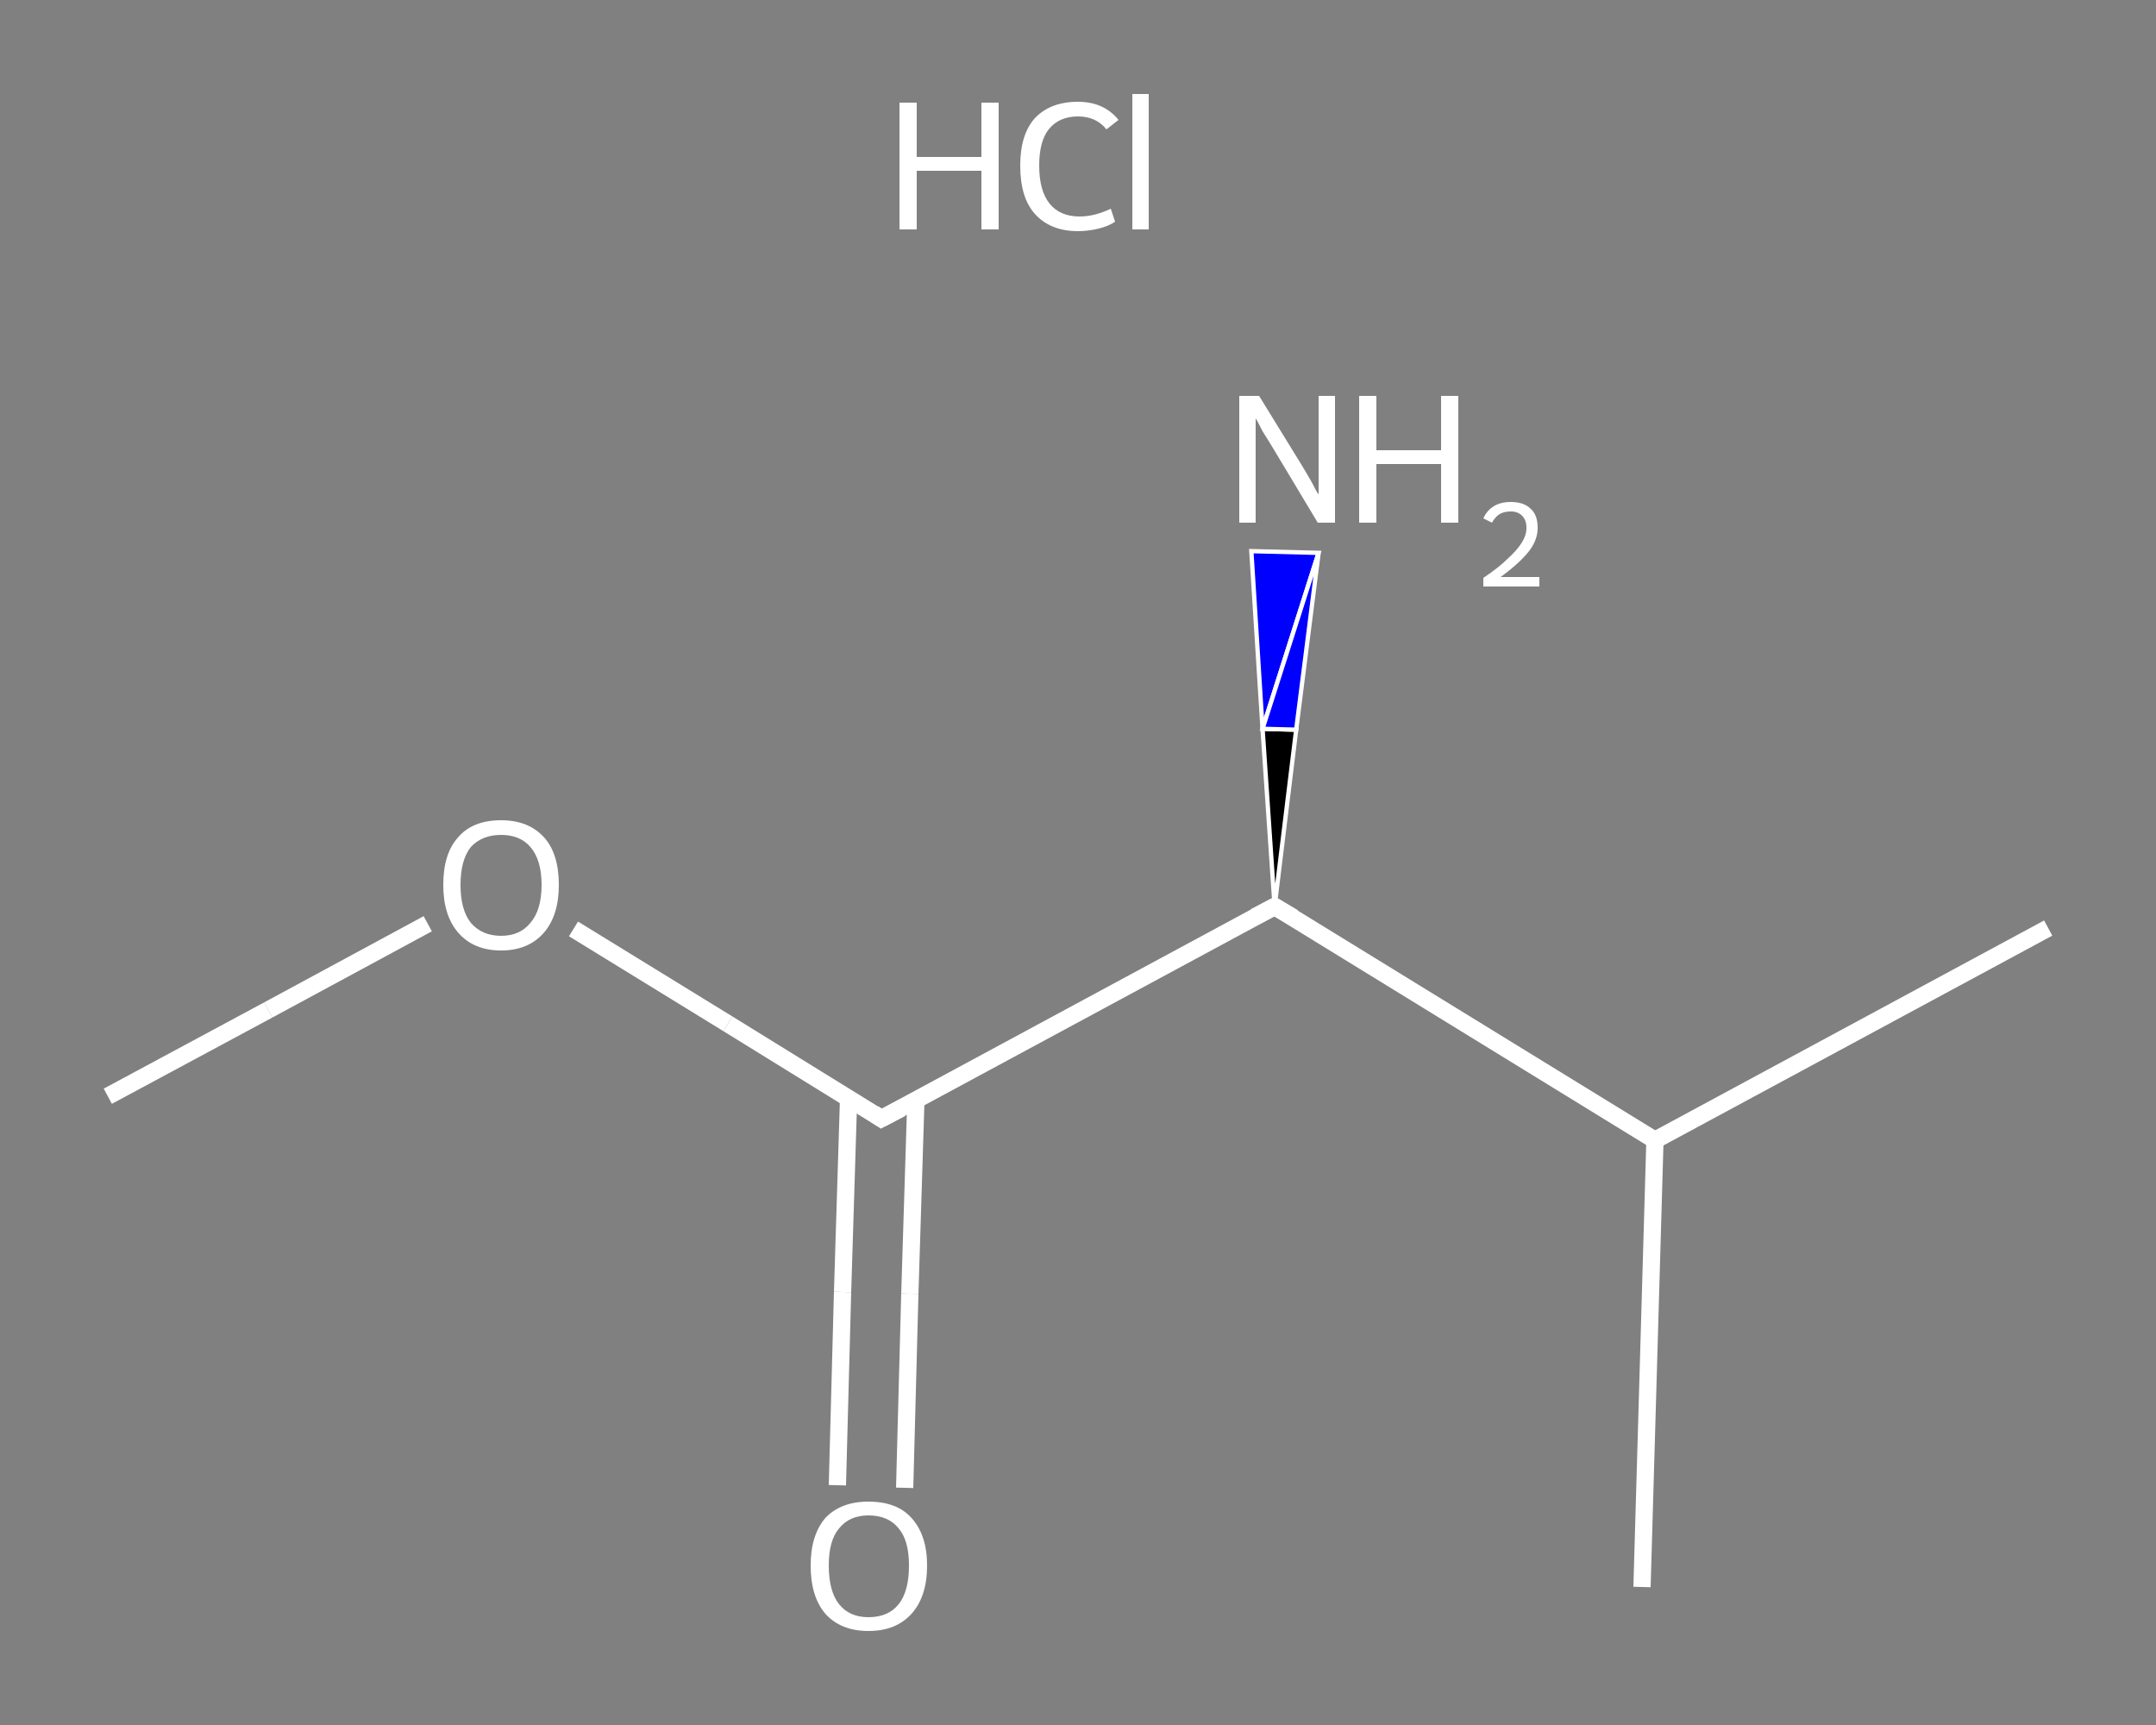 <?xml version='1.0' encoding='iso-8859-1'?>
<svg version='1.1' baseProfile='full'
              xmlns='http://www.w3.org/2000/svg'
                      xmlns:rdkit='http://www.rdkit.org/xml'
                      xmlns:xlink='http://www.w3.org/1999/xlink'
                  xml:space='preserve'
width='250px' height='200px' viewBox='0 0 250 200'>
<rect x="0" y="0" width="250" height="200" fill="#808080" stroke="none"/>
<!-- END OF HEADER -->
<rect style='opacity:1.0;fill:transparent;stroke:none' width='250.0' height='200.0' x='0.0' y='0.0'> </rect>
<path class='bond-0 atom-0 atom-1' d='M 12.5,127.1 L 31.1,117.1' style='fill:none;fill-rule:evenodd;stroke:#FFFFFF;stroke-width:2.0px;stroke-linecap:butt;stroke-linejoin:miter;stroke-opacity:1' />
<path class='bond-0 atom-0 atom-1' d='M 31.1,117.1 L 49.6,107.1' style='fill:none;fill-rule:evenodd;stroke:#FFFFFF;stroke-width:2.0px;stroke-linecap:butt;stroke-linejoin:miter;stroke-opacity:1' />
<path class='bond-1 atom-1 atom-2' d='M 66.5,107.7 L 84.4,118.7' style='fill:none;fill-rule:evenodd;stroke:#FFFFFF;stroke-width:2.0px;stroke-linecap:butt;stroke-linejoin:miter;stroke-opacity:1' />
<path class='bond-1 atom-1 atom-2' d='M 84.4,118.7 L 102.2,129.7' style='fill:none;fill-rule:evenodd;stroke:#FFFFFF;stroke-width:2.0px;stroke-linecap:butt;stroke-linejoin:miter;stroke-opacity:1' />
<path class='bond-2 atom-2 atom-3' d='M 98.4,127.3 L 97.7,149.8' style='fill:none;fill-rule:evenodd;stroke:#FFFFFF;stroke-width:2.0px;stroke-linecap:butt;stroke-linejoin:miter;stroke-opacity:1' />
<path class='bond-2 atom-2 atom-3' d='M 97.7,149.8 L 97.1,172.2' style='fill:none;fill-rule:evenodd;stroke:#FFFFFF;stroke-width:2.0px;stroke-linecap:butt;stroke-linejoin:miter;stroke-opacity:1' />
<path class='bond-2 atom-2 atom-3' d='M 106.2,127.6 L 105.5,150.0' style='fill:none;fill-rule:evenodd;stroke:#FFFFFF;stroke-width:2.0px;stroke-linecap:butt;stroke-linejoin:miter;stroke-opacity:1' />
<path class='bond-2 atom-2 atom-3' d='M 105.5,150.0 L 104.9,172.5' style='fill:none;fill-rule:evenodd;stroke:#FFFFFF;stroke-width:2.0px;stroke-linecap:butt;stroke-linejoin:miter;stroke-opacity:1' />
<path class='bond-3 atom-2 atom-4' d='M 102.2,129.7 L 147.8,105.1' style='fill:none;fill-rule:evenodd;stroke:#FFFFFF;stroke-width:2.0px;stroke-linecap:butt;stroke-linejoin:miter;stroke-opacity:1' />
<path class='bond-4 atom-4 atom-5' d='M 147.8,105.1 L 146.4,84.5 L 150.3,84.6 Z' style='fill:#000000;fill-rule:evenodd;fill-opacity:1;stroke:#FFFFFF;stroke-width:0.5px;stroke-linecap:butt;stroke-linejoin:miter;stroke-opacity:1;' />
<path class='bond-4 atom-4 atom-5' d='M 146.4,84.5 L 152.9,64.1 L 145.1,63.9 Z' style='fill:#0000FF;fill-rule:evenodd;fill-opacity:1;stroke:#FFFFFF;stroke-width:0.5px;stroke-linecap:butt;stroke-linejoin:miter;stroke-opacity:1;' />
<path class='bond-4 atom-4 atom-5' d='M 146.4,84.5 L 150.3,84.6 L 152.9,64.1 Z' style='fill:#0000FF;fill-rule:evenodd;fill-opacity:1;stroke:#FFFFFF;stroke-width:0.5px;stroke-linecap:butt;stroke-linejoin:miter;stroke-opacity:1;' />
<path class='bond-5 atom-4 atom-6' d='M 147.8,105.1 L 191.9,132.2' style='fill:none;fill-rule:evenodd;stroke:#FFFFFF;stroke-width:2.0px;stroke-linecap:butt;stroke-linejoin:miter;stroke-opacity:1' />
<path class='bond-6 atom-6 atom-7' d='M 191.9,132.2 L 237.5,107.6' style='fill:none;fill-rule:evenodd;stroke:#FFFFFF;stroke-width:2.0px;stroke-linecap:butt;stroke-linejoin:miter;stroke-opacity:1' />
<path class='bond-7 atom-6 atom-8' d='M 191.9,132.2 L 190.4,184.0' style='fill:none;fill-rule:evenodd;stroke:#FFFFFF;stroke-width:2.0px;stroke-linecap:butt;stroke-linejoin:miter;stroke-opacity:1' />
<path d='M 101.3,129.1 L 102.2,129.7 L 104.5,128.5' style='fill:none;stroke:#FFFFFF;stroke-width:2.0px;stroke-linecap:butt;stroke-linejoin:miter;stroke-opacity:1;' />
<path d='M 145.5,106.3 L 147.8,105.1 L 150.0,106.4' style='fill:none;stroke:#FFFFFF;stroke-width:2.0px;stroke-linecap:butt;stroke-linejoin:miter;stroke-opacity:1;' />
<path class='atom-1' d='M 51.4 102.6
Q 51.4 99.0, 53.1 97.1
Q 54.8 95.1, 58.1 95.1
Q 61.3 95.1, 63.1 97.1
Q 64.8 99.0, 64.8 102.6
Q 64.8 106.1, 63.1 108.1
Q 61.3 110.2, 58.1 110.2
Q 54.9 110.2, 53.1 108.1
Q 51.4 106.1, 51.4 102.6
M 58.1 108.5
Q 60.3 108.5, 61.5 107.0
Q 62.8 105.5, 62.8 102.6
Q 62.8 99.7, 61.5 98.2
Q 60.3 96.8, 58.1 96.8
Q 55.9 96.8, 54.6 98.2
Q 53.4 99.7, 53.4 102.6
Q 53.4 105.5, 54.6 107.0
Q 55.9 108.5, 58.1 108.5
' fill='#FFFFFF'/>
<path class='atom-3' d='M 94.0 181.5
Q 94.0 178.0, 95.7 176.0
Q 97.5 174.1, 100.7 174.1
Q 104.0 174.1, 105.7 176.0
Q 107.5 178.0, 107.5 181.5
Q 107.5 185.1, 105.7 187.1
Q 103.9 189.1, 100.7 189.1
Q 97.5 189.1, 95.7 187.1
Q 94.0 185.1, 94.0 181.5
M 100.7 187.5
Q 103.0 187.5, 104.2 186.0
Q 105.4 184.5, 105.4 181.5
Q 105.4 178.6, 104.2 177.2
Q 103.0 175.7, 100.7 175.7
Q 98.5 175.7, 97.3 177.2
Q 96.1 178.6, 96.1 181.5
Q 96.1 184.5, 97.3 186.0
Q 98.5 187.5, 100.7 187.5
' fill='#FFFFFF'/>
<path class='atom-5' d='M 146.0 45.9
L 150.8 53.7
Q 151.3 54.5, 152.1 55.9
Q 152.8 57.3, 152.9 57.3
L 152.9 45.9
L 154.8 45.9
L 154.8 60.6
L 152.8 60.6
L 147.7 52.1
Q 147.1 51.1, 146.4 50.0
Q 145.8 48.8, 145.6 48.5
L 145.6 60.6
L 143.7 60.6
L 143.7 45.9
L 146.0 45.9
' fill='#FFFFFF'/>
<path class='atom-5' d='M 157.6 45.9
L 159.6 45.9
L 159.6 52.2
L 167.1 52.2
L 167.1 45.9
L 169.1 45.9
L 169.1 60.6
L 167.1 60.6
L 167.1 53.8
L 159.6 53.8
L 159.6 60.6
L 157.6 60.6
L 157.6 45.9
' fill='#FFFFFF'/>
<path class='atom-5' d='M 172.0 60.1
Q 172.4 59.2, 173.2 58.7
Q 174.0 58.2, 175.2 58.2
Q 176.7 58.2, 177.5 59.0
Q 178.3 59.7, 178.3 61.2
Q 178.3 62.6, 177.3 63.9
Q 176.2 65.3, 174.0 66.9
L 178.5 66.9
L 178.5 68.0
L 172.0 68.0
L 172.0 67.0
Q 173.8 65.8, 174.8 64.8
Q 175.9 63.8, 176.4 63.0
Q 177.0 62.1, 177.0 61.2
Q 177.0 60.3, 176.5 59.8
Q 176.0 59.3, 175.2 59.3
Q 174.4 59.3, 173.9 59.6
Q 173.4 59.9, 173.0 60.6
L 172.0 60.1
' fill='#FFFFFF'/>
<path class='atom-9' d='M 104.3 11.9
L 106.3 11.9
L 106.3 18.2
L 113.8 18.2
L 113.8 11.9
L 115.8 11.9
L 115.8 26.6
L 113.8 26.6
L 113.8 19.8
L 106.3 19.8
L 106.3 26.6
L 104.3 26.6
L 104.3 11.9
' fill='#FFFFFF'/>
<path class='atom-9' d='M 118.3 19.2
Q 118.3 15.6, 120.0 13.7
Q 121.8 11.8, 125.0 11.8
Q 128.0 11.8, 129.7 13.9
L 128.3 15.0
Q 127.1 13.5, 125.0 13.5
Q 122.8 13.5, 121.6 15.0
Q 120.5 16.4, 120.5 19.2
Q 120.5 22.1, 121.7 23.6
Q 122.9 25.1, 125.2 25.1
Q 126.9 25.1, 128.8 24.2
L 129.3 25.7
Q 128.6 26.2, 127.4 26.5
Q 126.2 26.8, 125.0 26.8
Q 121.8 26.8, 120.0 24.8
Q 118.3 22.9, 118.3 19.2
' fill='#FFFFFF'/>
<path class='atom-9' d='M 131.3 10.9
L 133.2 10.9
L 133.2 26.6
L 131.3 26.6
L 131.3 10.9
' fill='#FFFFFF'/>
</svg>
